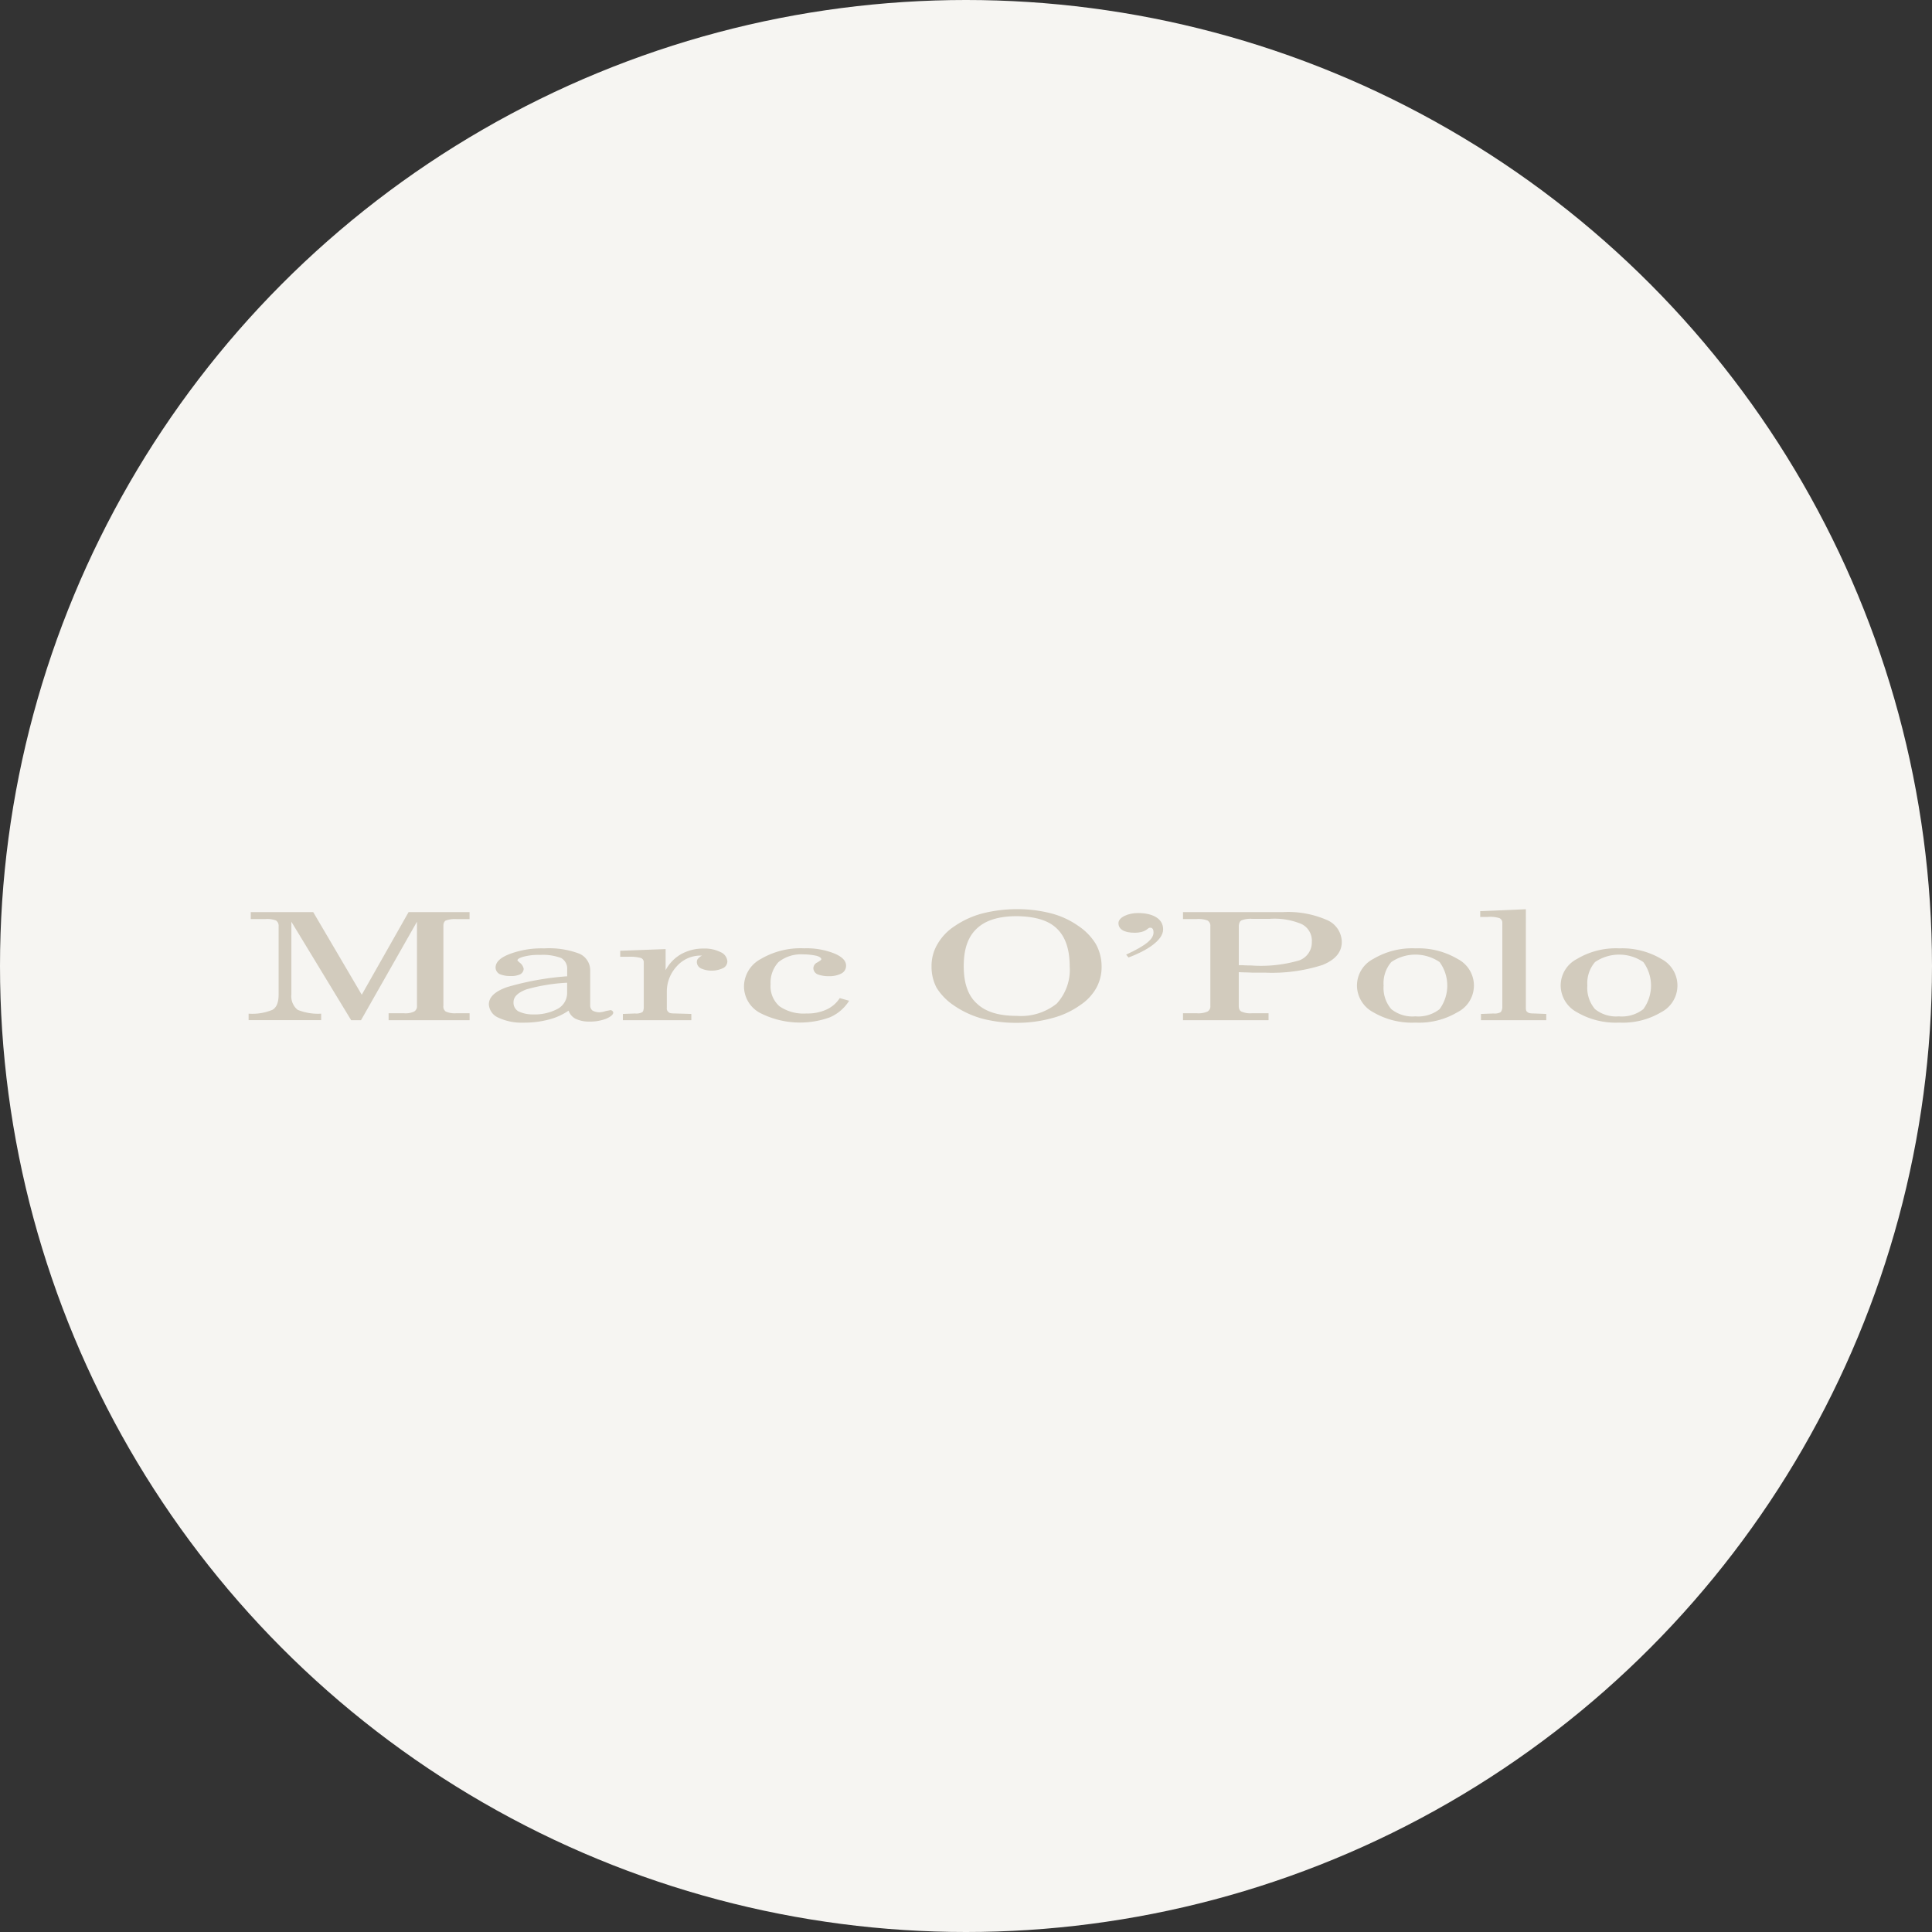 <?xml version="1.0" encoding="UTF-8"?>
<svg xmlns="http://www.w3.org/2000/svg" width="272" height="272" viewBox="0 0 272 272">
  <rect x="0" y="0" width="272" height="272" fill="#333333" stroke="none"/>
  <g id="Gruppe_2712" data-name="Gruppe 2712" transform="translate(7924 -14633)">
    <circle id="Ellipse_347" data-name="Ellipse 347" cx="136" cy="136" r="136" transform="translate(-7924 14633)" fill="#f6f5f2"></circle>
    <g id="Marc_O_Polo" transform="translate(-7890.92 14690.13)">
      <path id="Pfad_878" data-name="Pfad 878" d="M460.587,79.159l-.337-.407c2.807-1.286,3.857-2.2,3.857-3.112,0-.643-.305-.678-.506-.678-.337,0-.506.71-2.164.71-1.489,0-2.266-.506-2.266-1.353,0-.811,1.353-1.419,2.74-1.419,2.03,0,3.551.745,3.551,2.3C465.456,76.858,462.852,78.313,460.587,79.159Z" transform="translate(-334.787 -1.486)" fill="#d2cbbd"></path>
      <path id="Pfad_879" data-name="Pfad 879" d="M695.385,96.679a4.551,4.551,0,0,1,1.082-3.281,6.039,6.039,0,0,1,6.8,0,5.617,5.617,0,0,1,0,6.629,4.885,4.885,0,0,1-3.45,1.015,4.715,4.715,0,0,1-3.348-1.015,4.566,4.566,0,0,1-1.082-3.348Zm-3.755,0a4.3,4.3,0,0,0,2.3,3.787,10.785,10.785,0,0,0,5.954,1.454,10.536,10.536,0,0,0,5.884-1.454,4.227,4.227,0,0,0,.035-7.507,10.813,10.813,0,0,0-5.919-1.489,10.685,10.685,0,0,0-5.954,1.489A4.216,4.216,0,0,0,691.63,96.679Z" transform="translate(-504.988 -15.083)" fill="#d2cbbd"></path>
      <path id="Pfad_880" data-name="Pfad 880" d="M649.439,86.522h9.2v-.878l-1.623-.067c-.506,0-.846-.035-.98-.169-.2-.1-.271-.271-.271-.608V70.9l-6.425.271v.812h1.082a4.343,4.343,0,0,1,1.623.169.7.7,0,0,1,.407.675V84.8c-.067.337-.134.506-.27.608a1.754,1.754,0,0,1-.98.169l-1.76.067v.881Z" transform="translate(-474.024 -0.022)" fill="#d2cbbd"></path>
      <path id="Pfad_881" data-name="Pfad 881" d="M588.3,96.679a4.552,4.552,0,0,1,1.082-3.281,6.039,6.039,0,0,1,6.8,0,5.617,5.617,0,0,1,0,6.629,4.842,4.842,0,0,1-3.415,1.015,4.753,4.753,0,0,1-3.383-1.015,4.577,4.577,0,0,1-1.082-3.348Zm-3.752,0a4.3,4.3,0,0,0,2.3,3.787,10.78,10.78,0,0,0,5.951,1.454,10.535,10.535,0,0,0,5.884-1.454,4.2,4.2,0,0,0,.032-7.507A10.813,10.813,0,0,0,592.8,91.47a10.669,10.669,0,0,0-5.951,1.489A4.218,4.218,0,0,0,584.55,96.679Z" transform="translate(-426.587 -15.083)" fill="#d2cbbd"></path>
      <path id="Pfad_882" data-name="Pfad 882" d="M500.953,74.37c.035-.407.137-.678.407-.811a3.615,3.615,0,0,1,1.489-.2h2.469a9.8,9.8,0,0,1,4.5.745,2.608,2.608,0,0,1,1.419,2.5,2.7,2.7,0,0,1-1.76,2.6,19.239,19.239,0,0,1-6.393.745c-.407-.035-.777-.035-1.149-.035-.372-.035-.678-.035-.98-.035V74.37Zm-7.847,13.257h12.039v-.98h-2.3a3.106,3.106,0,0,1-1.521-.236c-.27-.137-.372-.4-.372-.812V80.865c.643.035,1.286.035,1.859.067H504.6a23.332,23.332,0,0,0,8.15-1.082c1.827-.745,2.705-1.827,2.705-3.246a3.42,3.42,0,0,0-2.164-3.112A13.621,13.621,0,0,0,507.2,72.41H493.1v.98h1.894a3.791,3.791,0,0,1,1.556.2.851.851,0,0,1,.4.812V85.6a.842.842,0,0,1-.4.812,3.272,3.272,0,0,1-1.556.236H493.1v.98Z" transform="translate(-359.629 -1.128)" fill="#d2cbbd"></path>
      <path id="Pfad_883" data-name="Pfad 883" d="M360.92,78.891a6.309,6.309,0,0,0,.71,3.042,8.271,8.271,0,0,0,2.4,2.469,13.26,13.26,0,0,0,3.956,1.859,18.586,18.586,0,0,0,4.939.608,18.272,18.272,0,0,0,4.9-.643,11.964,11.964,0,0,0,3.991-1.827,7.07,7.07,0,0,0,2.3-2.435,6.111,6.111,0,0,0,.745-3.077,6.479,6.479,0,0,0-.811-3.112,8.2,8.2,0,0,0-2.5-2.571,11.771,11.771,0,0,0-3.857-1.76,18.968,18.968,0,0,0-4.767-.576,19.754,19.754,0,0,0-4.869.608,12.592,12.592,0,0,0-3.857,1.76,7.489,7.489,0,0,0-2.435,2.536,6,6,0,0,0-.846,3.117Zm4.532,0c0-2.368.576-4.127,1.861-5.311,1.219-1.149,3.077-1.725,5.614-1.725,2.536.035,4.43.576,5.614,1.725,1.219,1.149,1.827,2.943,1.827,5.311a7.036,7.036,0,0,1-1.827,5.276,8.085,8.085,0,0,1-5.614,1.725c-2.571,0-4.4-.576-5.614-1.725C366.025,83.016,365.452,81.224,365.452,78.891Z" transform="translate(-262.851)" fill="#d2cbbd"></path>
      <path id="Pfad_884" data-name="Pfad 884" d="M277.125,98.836l-1.32-.372a4.364,4.364,0,0,1-1.894,1.623,6.386,6.386,0,0,1-2.807.541,5.946,5.946,0,0,1-3.787-1.015,3.75,3.75,0,0,1-1.251-3.112,4.25,4.25,0,0,1,1.117-3.112,5.078,5.078,0,0,1,3.45-1.082,9.22,9.22,0,0,1,1.894.2c.474.137.678.305.678.506,0,.067-.169.2-.576.439a.928.928,0,0,0-.541.812.979.979,0,0,0,.576.846,4.341,4.341,0,0,0,1.591.271,3.7,3.7,0,0,0,1.76-.372,1.208,1.208,0,0,0,.678-1.117c0-.678-.541-1.251-1.69-1.725a10.505,10.505,0,0,0-4.194-.71,11.052,11.052,0,0,0-6.155,1.521,4.412,4.412,0,0,0-2.333,3.857,4.259,4.259,0,0,0,2.2,3.685,12.348,12.348,0,0,0,9.91.643A6.017,6.017,0,0,0,277.125,98.836Z" transform="translate(-190.658 -15.075)" fill="#d2cbbd"></path>
      <path id="Pfad_885" data-name="Pfad 885" d="M203.807,99.946V97.68a5.233,5.233,0,0,1,1.419-3.618,4.456,4.456,0,0,1,3.313-1.489h.236a1.8,1.8,0,0,0-.541.4.659.659,0,0,0-.2.506,1.008,1.008,0,0,0,.608.913,3.745,3.745,0,0,0,3.112-.067,1.059,1.059,0,0,0,.576-.948,1.535,1.535,0,0,0-.948-1.286,4.968,4.968,0,0,0-2.4-.506,6.383,6.383,0,0,0-3.144.777,5.673,5.673,0,0,0-2.2,2.266V91.66l-6.393.236v.846h1.117a6.082,6.082,0,0,1,1.792.169.635.635,0,0,1,.407.643v6.393c-.035.337-.1.541-.236.608a1.754,1.754,0,0,1-.98.169l-1.725.067v.878h9.639v-.878l-2.231-.067c-.506,0-.846-.035-.948-.169A.628.628,0,0,1,203.807,99.946Z" transform="translate(-143.008 -15.171)" fill="#d2cbbd"></path>
      <path id="Pfad_886" data-name="Pfad 886" d="M139.417,100.238a2.046,2.046,0,0,0,.98,1.149,4.469,4.469,0,0,0,2,.4,6.253,6.253,0,0,0,2.3-.4c.71-.305,1.015-.608,1.015-.878a.529.529,0,0,0-.137-.236.455.455,0,0,0-.271-.1c-.1.035-.372.067-.678.137a3.328,3.328,0,0,1-.846.169,2.087,2.087,0,0,1-.98-.236.916.916,0,0,1-.337-.745V94.627a2.553,2.553,0,0,0-1.521-2.4,12.045,12.045,0,0,0-4.971-.745,12.693,12.693,0,0,0-4.9.812c-1.286.506-1.928,1.117-1.928,1.894a1.063,1.063,0,0,0,.576.913,3.72,3.72,0,0,0,1.521.271,2.946,2.946,0,0,0,1.353-.236.909.909,0,0,0,.506-.777,1.4,1.4,0,0,0-.439-.777,2.7,2.7,0,0,1-.439-.407c0-.2.305-.372.913-.541a8.435,8.435,0,0,1,2.3-.236,7.308,7.308,0,0,1,2.943.439,1.707,1.707,0,0,1,.846,1.591v.98a40.149,40.149,0,0,0-8.455,1.521c-1.725.608-2.571,1.419-2.571,2.435a2.184,2.184,0,0,0,1.318,1.861,7.761,7.761,0,0,0,3.586.71,13.527,13.527,0,0,0,3.551-.439,8.591,8.591,0,0,0,2.772-1.256Zm-.2-3.924v1.419a2.534,2.534,0,0,1-1.286,2.231,6.815,6.815,0,0,1-3.484.812,4.633,4.633,0,0,1-2.1-.439,1.393,1.393,0,0,1-.678-1.286c0-.745.576-1.318,1.792-1.792A25.741,25.741,0,0,1,139.216,96.314Z" transform="translate(-92.452 -15.09)" fill="#d2cbbd"></path>
      <path id="Pfad_887" data-name="Pfad 887" d="M7.938,73.755l8.42,13.865h1.387l7.879-13.865V85.593a.838.838,0,0,1-.407.812,2.885,2.885,0,0,1-1.454.236H21.632v.98h11.4v-.98H31.169A3.044,3.044,0,0,1,29.68,86.4a.848.848,0,0,1-.337-.812V74.4c0-.407.1-.678.337-.812a3.788,3.788,0,0,1,1.489-.2h1.859V72.4H24.444L17.85,84.034,11.015,72.4H2.223v.98H4.285a3.521,3.521,0,0,1,1.489.2.9.9,0,0,1,.372.812V84c0,1.082-.271,1.827-.878,2.164A7.4,7.4,0,0,1,1.92,86.7v.913H12.132V86.7a7.618,7.618,0,0,1-3.313-.541A2.463,2.463,0,0,1,7.941,84V73.755Z" transform="translate(0 -1.12)" fill="#d2cbbd"></path>
    </g>
  </g>
</svg>
